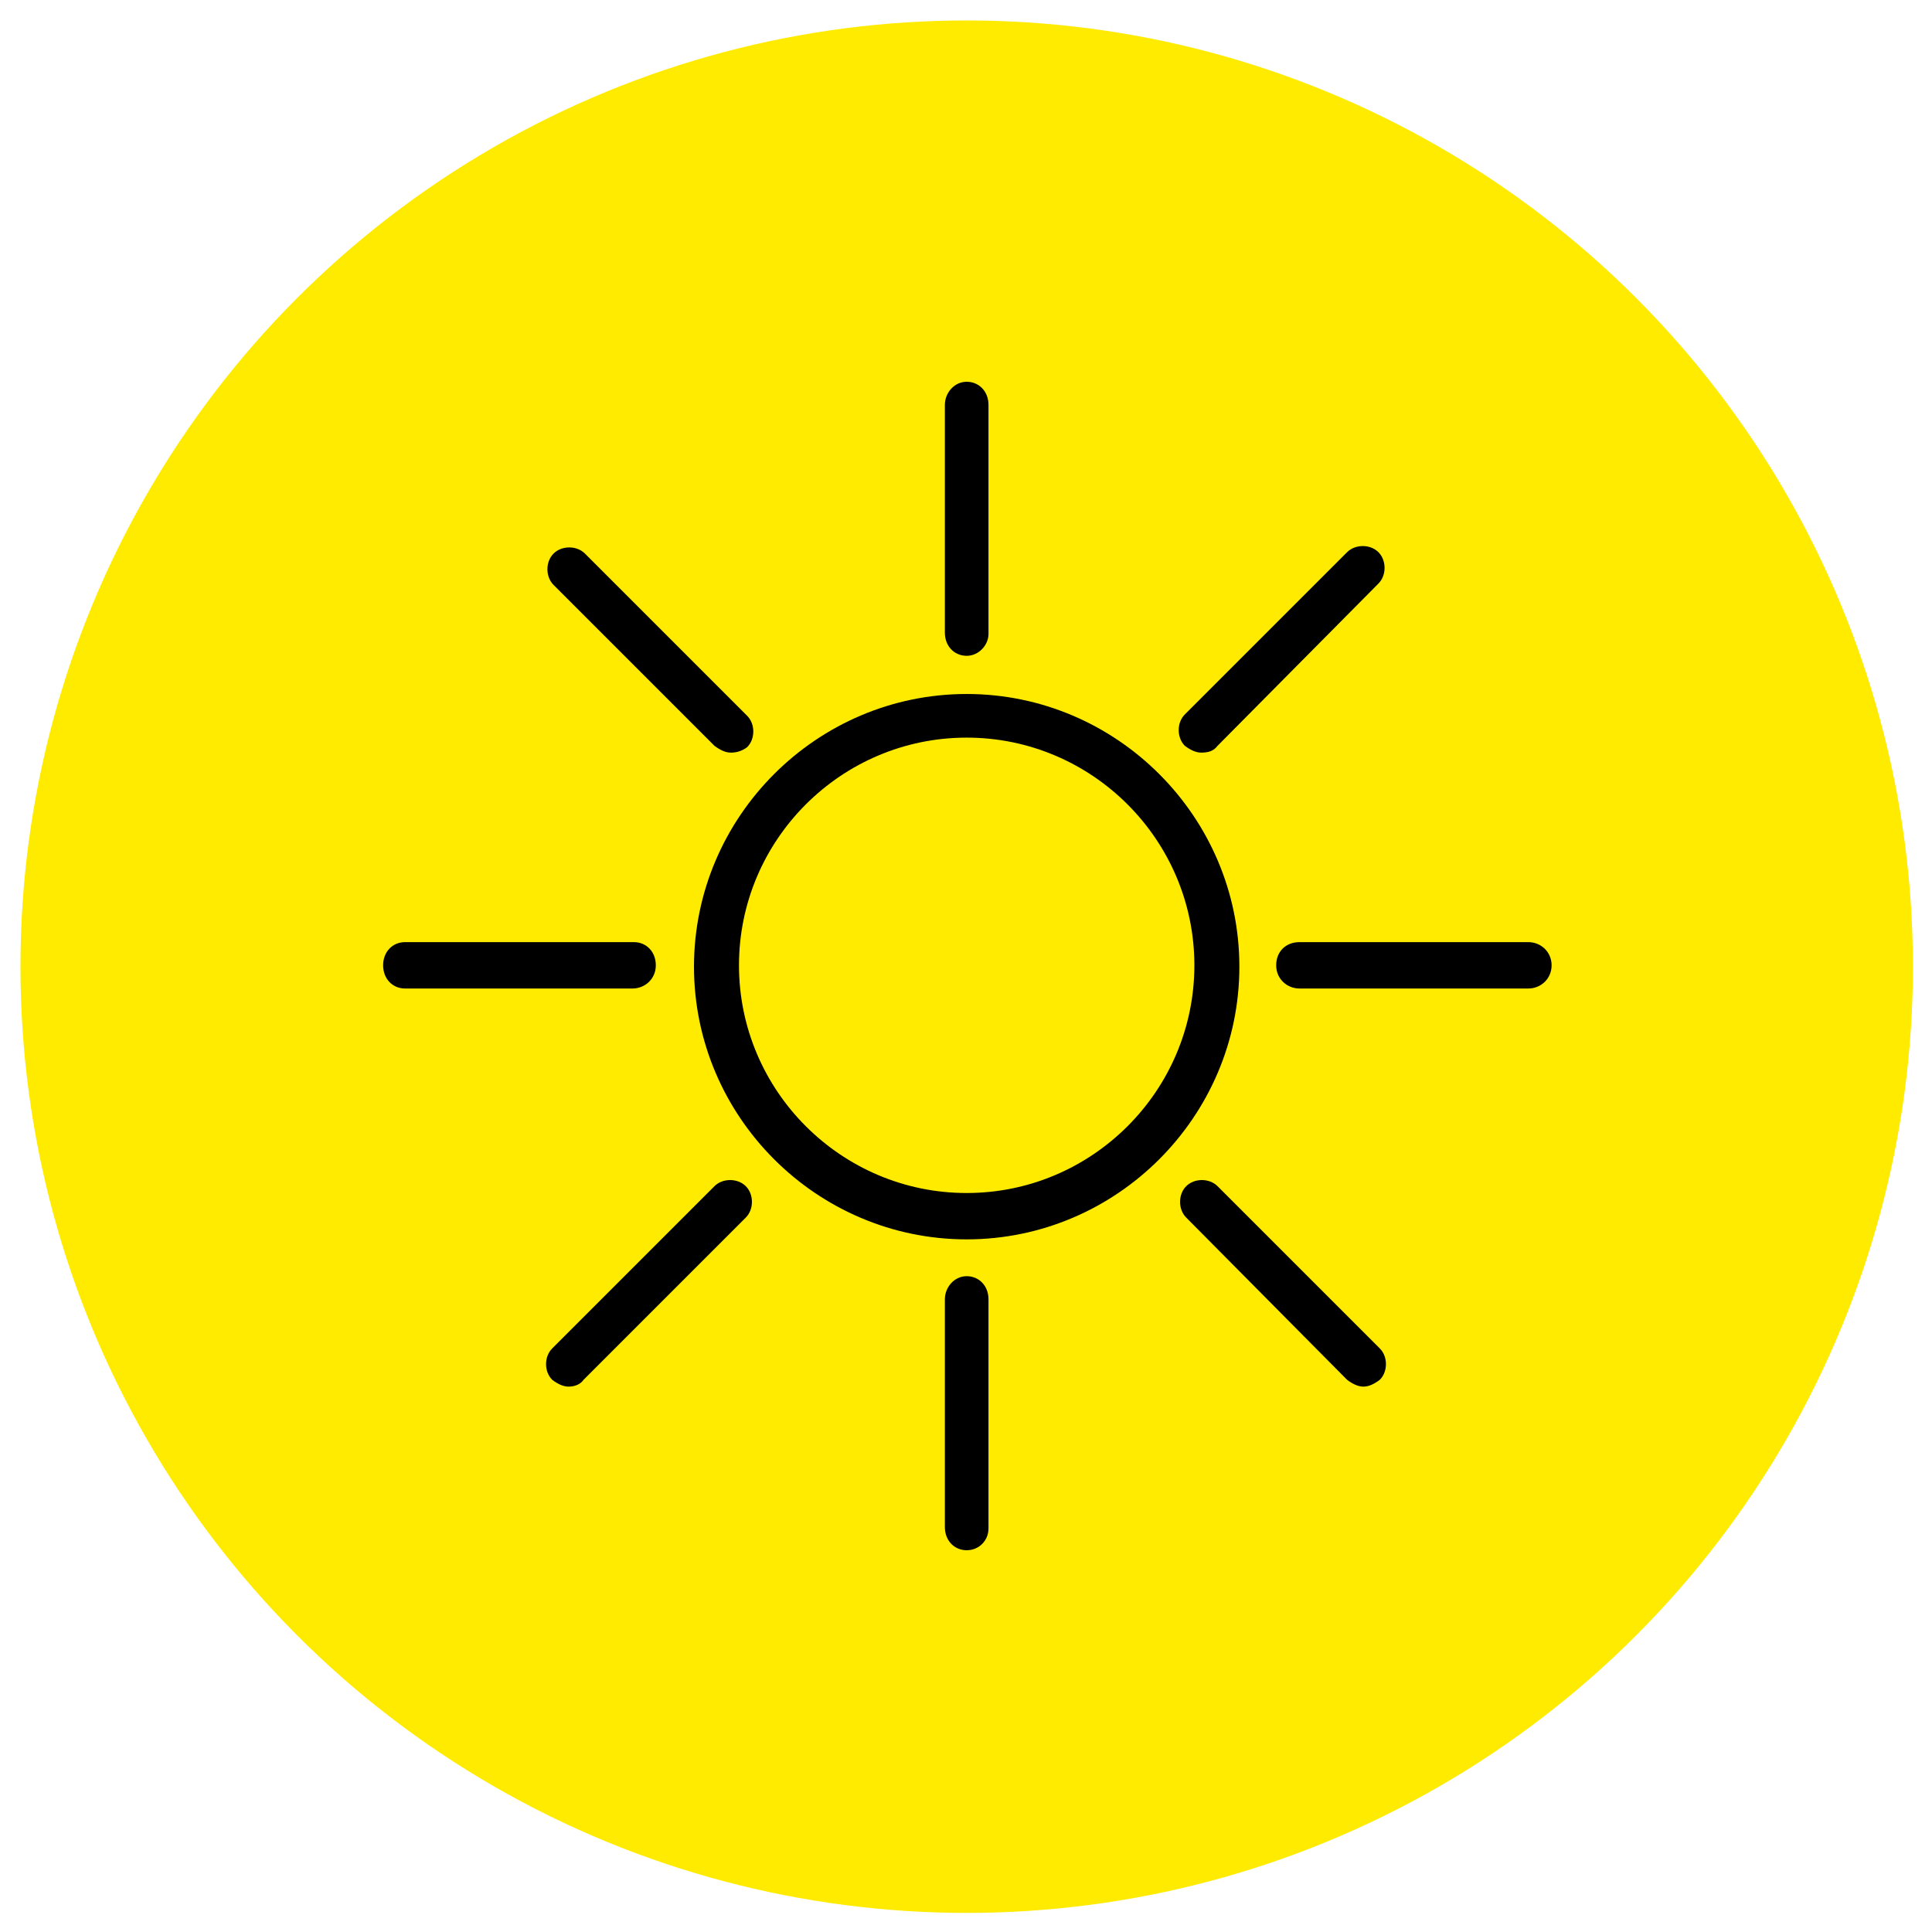 <?xml version="1.0" encoding="utf-8"?>
<!-- Generator: Adobe Illustrator 27.2.0, SVG Export Plug-In . SVG Version: 6.00 Build 0)  -->
<svg version="1.1" id="Ebene_1" xmlns="http://www.w3.org/2000/svg" xmlns:xlink="http://www.w3.org/1999/xlink" x="0px" y="0px"
	 viewBox="0 0 141.7 141.7" style="enable-background:new 0 0 141.7 141.7;" xml:space="preserve">
<style type="text/css">
	.st0{fill:#FFEB00;}
</style>
<g>
	<circle class="st0" cx="70.9" cy="70.9" r="69.4"/>
</g>
<g>
	<g>
		<path d="M70.9,90.9c-11,0-20-9-20-20s9-20,20-20s20,9,20,20S81.9,90.9,70.9,90.9z M70.9,54.1c-9.2,0-16.7,7.5-16.7,16.7
			s7.5,16.7,16.7,16.7S87.6,80,87.6,70.8S80.1,54.1,70.9,54.1z"/>
	</g>
	<g>
		<path d="M112.1,72.5H95.3c-0.9,0-1.7-0.7-1.7-1.7s0.7-1.7,1.7-1.7h16.8c0.9,0,1.7,0.7,1.7,1.7S113,72.5,112.1,72.5z"/>
	</g>
	<g>
		<path d="M46.4,72.5H29.7c-0.9,0-1.6-0.7-1.6-1.7s0.7-1.7,1.6-1.7h16.8c0.9,0,1.6,0.7,1.6,1.7S47.3,72.5,46.4,72.5z"/>
	</g>
	<g>
		<path d="M70.9,113.7c-0.9,0-1.6-0.7-1.6-1.7V95.3c0-0.9,0.7-1.7,1.6-1.7s1.6,0.7,1.6,1.7v16.8C72.5,113,71.8,113.7,70.9,113.7z"/>
	</g>
	<g>
		<path d="M70.9,48.1c-0.9,0-1.6-0.7-1.6-1.7V29.7c0-0.9,0.7-1.7,1.6-1.7s1.6,0.7,1.6,1.7v16.8C72.5,47.3,71.8,48.1,70.9,48.1z"/>
	</g>
	<g>
		<path d="M100,101.7c-0.4,0-0.8-0.2-1.2-0.5L87,89.3c-0.6-0.6-0.6-1.7,0-2.3s1.7-0.6,2.3,0l11.9,11.9c0.6,0.6,0.6,1.7,0,2.3
			C100.8,101.5,100.4,101.7,100,101.7z"/>
	</g>
	<g>
		<path d="M53.6,55.2c-0.4,0-0.8-0.2-1.2-0.5L40.6,42.9c-0.6-0.6-0.6-1.7,0-2.3s1.7-0.6,2.3,0l11.9,11.9c0.6,0.6,0.6,1.7,0,2.3
			C54.4,55.1,54,55.2,53.6,55.2z"/>
	</g>
	<g>
		<path d="M41.7,101.7c-0.4,0-0.8-0.2-1.2-0.5c-0.6-0.6-0.6-1.7,0-2.3L52.4,87c0.6-0.6,1.7-0.6,2.3,0s0.6,1.7,0,2.3l-11.9,11.9
			C42.6,101.5,42.2,101.7,41.7,101.7z"/>
	</g>
	<g>
		<path d="M88.1,55.2c-0.4,0-0.8-0.2-1.2-0.5c-0.6-0.6-0.6-1.7,0-2.3l11.9-11.9c0.6-0.6,1.7-0.6,2.3,0s0.6,1.7,0,2.3L89.3,54.7
			C89,55.1,88.6,55.2,88.1,55.2z"/>
	</g>
</g>
</svg>

